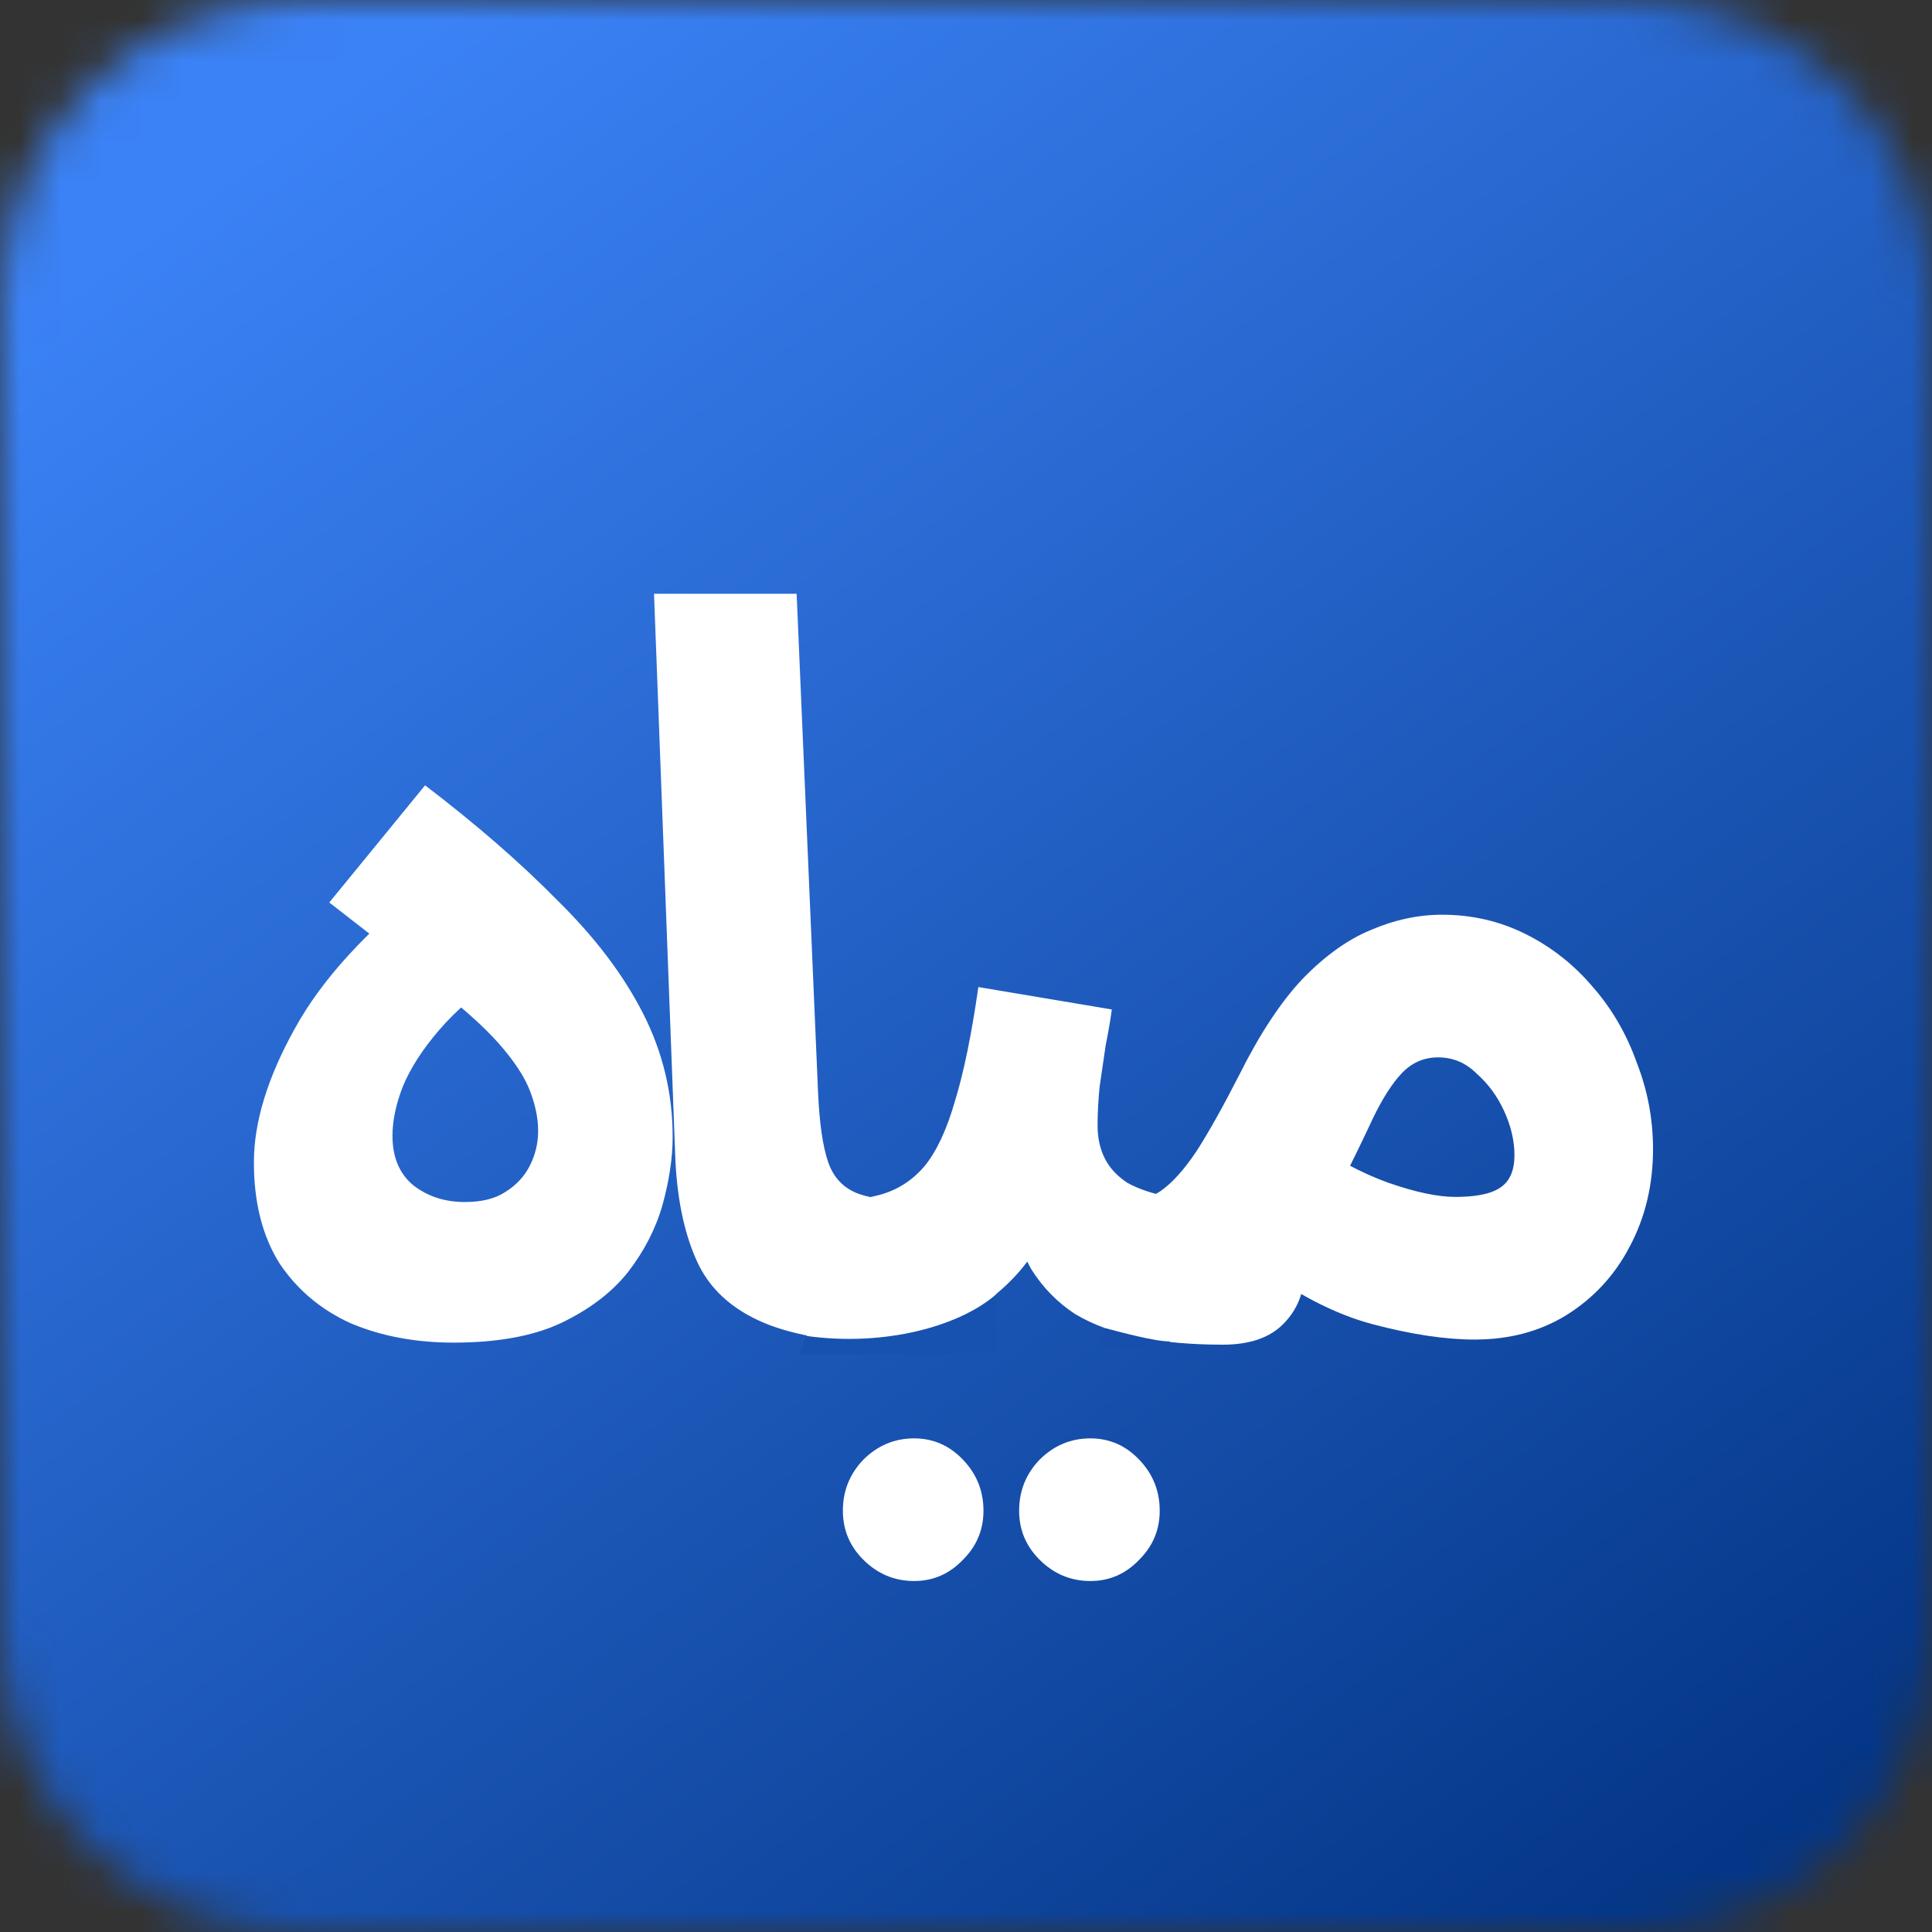 <svg width="48" height="48" viewBox="0 0 48 48" fill="none" xmlns="http://www.w3.org/2000/svg">
<rect x="0" y="0" width="48" height="48" fill="#333333" stroke="none"/>
<g clip-path="url(#clip0_31_102)">
<mask id="mask0_31_102" style="mask-type:luminance" maskUnits="userSpaceOnUse" x="0" y="0" width="48" height="48">
<path d="M40.5 0H7.5C3.358 0 0 3.358 0 7.5V40.5C0 44.642 3.358 48 7.5 48H40.5C44.642 48 48 44.642 48 40.5V7.5C48 3.358 44.642 0 40.5 0Z" fill="white"/>
</mask>
<g mask="url(#mask0_31_102)">
<path d="M40.5 0H7.5C3.358 0 0 3.358 0 7.5V40.5C0 44.642 3.358 48 7.5 48H40.5C44.642 48 48 44.642 48 40.5V7.5C48 3.358 44.642 0 40.5 0Z" fill="white"/>
<path d="M48 0H0V48H48V0Z" fill="url(#paint0_linear_31_102)"/>
<path d="M11.27 33.357C10.325 33.357 9.472 33.197 8.713 32.876C7.971 32.539 7.38 32.041 6.941 31.383C6.519 30.708 6.308 29.872 6.308 28.877C6.308 27.881 6.646 26.776 7.321 25.561C7.996 24.329 9.126 23.097 10.713 21.865L10.46 24.194L8.181 22.422L10.561 19.511C11.843 20.49 12.94 21.443 13.851 22.372C14.78 23.283 15.488 24.219 15.978 25.181C16.467 26.143 16.712 27.164 16.712 28.244C16.712 28.767 16.627 29.332 16.459 29.94C16.29 30.531 16.003 31.087 15.598 31.611C15.193 32.117 14.636 32.539 13.927 32.876C13.236 33.197 12.35 33.357 11.27 33.357ZM11.548 29.864C11.97 29.864 12.307 29.78 12.56 29.611C12.831 29.442 13.033 29.223 13.168 28.953C13.303 28.683 13.37 28.396 13.37 28.092C13.37 27.788 13.303 27.459 13.168 27.105C13.033 26.751 12.771 26.354 12.383 25.915C11.995 25.477 11.421 24.97 10.662 24.396L12.586 24.143C11.894 24.616 11.337 25.097 10.915 25.586C10.493 26.076 10.19 26.548 10.004 27.004C9.835 27.442 9.751 27.847 9.751 28.219C9.751 28.759 9.928 29.172 10.282 29.459C10.637 29.729 11.059 29.864 11.548 29.864ZM22.779 33.408C21.21 33.408 19.995 33.247 19.134 32.927C18.291 32.606 17.7 32.108 17.362 31.433C17.025 30.741 16.831 29.872 16.78 28.826L16.249 14.752H19.792L20.324 27.13C20.358 27.907 20.442 28.489 20.577 28.877C20.712 29.265 20.965 29.526 21.337 29.662C21.725 29.797 22.29 29.864 23.032 29.864C23.674 29.864 24.129 30.033 24.399 30.37C24.686 30.691 24.83 31.096 24.83 31.585C24.83 32.108 24.652 32.547 24.298 32.901C23.944 33.239 23.437 33.408 22.779 33.408ZM20.029 33.408L20.282 29.864C20.89 29.864 21.413 29.805 21.852 29.687C22.291 29.569 22.662 29.332 22.966 28.978C23.269 28.607 23.522 28.067 23.725 27.358C23.944 26.649 24.138 25.704 24.307 24.523L27.623 25.08C27.589 25.333 27.539 25.628 27.471 25.966C27.421 26.303 27.37 26.649 27.319 27.004C27.286 27.341 27.269 27.662 27.269 27.966C27.269 28.269 27.328 28.539 27.446 28.776C27.564 29.012 27.75 29.214 28.003 29.383C28.273 29.535 28.619 29.653 29.041 29.737C29.479 29.822 30.011 29.864 30.635 29.864C31.276 29.864 31.732 30.033 32.002 30.37C32.272 30.691 32.407 31.096 32.407 31.585C32.407 32.108 32.23 32.547 31.876 32.901C31.538 33.239 31.04 33.408 30.382 33.408C29.623 33.408 28.931 33.349 28.306 33.231C27.699 33.112 27.167 32.918 26.712 32.648C26.273 32.361 25.91 31.99 25.623 31.535C25.353 31.062 25.185 30.488 25.117 29.813H26.332C26.028 30.623 25.64 31.273 25.168 31.762C24.712 32.235 24.197 32.589 23.624 32.826C23.05 33.062 22.451 33.214 21.826 33.281C21.219 33.366 20.62 33.408 20.029 33.408ZM27.091 39.28C26.602 39.28 26.18 39.103 25.826 38.749C25.488 38.411 25.32 38.006 25.32 37.534C25.32 37.044 25.488 36.622 25.826 36.268C26.18 35.914 26.602 35.736 27.091 35.736C27.564 35.736 27.969 35.914 28.306 36.268C28.644 36.622 28.813 37.044 28.813 37.534C28.813 38.006 28.644 38.411 28.306 38.749C27.969 39.103 27.564 39.28 27.091 39.28ZM22.712 39.28C22.223 39.28 21.801 39.103 21.447 38.749C21.109 38.411 20.941 38.006 20.941 37.534C20.941 37.044 21.109 36.622 21.447 36.268C21.801 35.914 22.223 35.736 22.712 35.736C23.185 35.736 23.59 35.914 23.927 36.268C24.265 36.622 24.434 37.044 24.434 37.534C24.434 38.006 24.265 38.411 23.927 38.749C23.59 39.103 23.185 39.28 22.712 39.28ZM27.602 33.408L27.855 29.864C28.244 29.864 28.573 29.771 28.843 29.586C29.129 29.383 29.425 29.054 29.729 28.598C30.032 28.126 30.387 27.493 30.792 26.7C31.298 25.687 31.821 24.894 32.361 24.321C32.918 23.747 33.483 23.342 34.057 23.106C34.648 22.852 35.238 22.726 35.829 22.726C36.571 22.726 37.263 22.886 37.904 23.207C38.546 23.527 39.103 23.966 39.575 24.523C40.048 25.063 40.41 25.687 40.663 26.396C40.934 27.088 41.069 27.805 41.069 28.548C41.069 29.442 40.874 30.252 40.486 30.978C40.115 31.686 39.592 32.252 38.917 32.674C38.259 33.079 37.499 33.281 36.639 33.281C35.913 33.281 35.069 33.155 34.108 32.901C33.146 32.648 32.133 32.117 31.07 31.307L32.361 28.244C33.12 28.767 33.829 29.147 34.487 29.383C35.162 29.619 35.719 29.737 36.158 29.737C36.495 29.737 36.774 29.704 36.993 29.636C37.213 29.569 37.373 29.459 37.474 29.307C37.575 29.155 37.626 28.953 37.626 28.7C37.626 28.345 37.542 27.982 37.373 27.611C37.204 27.24 36.976 26.928 36.689 26.675C36.419 26.405 36.099 26.27 35.728 26.27C35.373 26.27 35.069 26.405 34.816 26.675C34.58 26.928 34.344 27.299 34.108 27.788C33.888 28.261 33.618 28.818 33.298 29.459C32.909 30.235 32.53 30.885 32.158 31.408C31.787 31.914 31.391 32.319 30.969 32.623C30.564 32.91 30.083 33.112 29.526 33.231C28.986 33.349 28.345 33.408 27.602 33.408Z" fill="white"/>
<path d="M29.062 33.328C28.685 33.328 27.829 33.094 27.469 33L27.281 33.469H29.062V33.328Z" fill="#164FAC"/>
<path d="M24.75 32.156C23.85 32.944 21.984 33.469 20.016 33.188L19.875 33.656H24.75V32.156Z" fill="#1852B0"/>
</g>
</g>
<defs>
<linearGradient id="paint0_linear_31_102" x1="4.5" y1="5.062" x2="37.359" y2="50.25" gradientUnits="userSpaceOnUse">
<stop stop-color="#3B82F6"/>
<stop offset="0.769" stop-color="#1148A1"/>
<stop offset="1" stop-color="#043687"/>
</linearGradient>
<clipPath id="clip0_31_102">
<rect width="48" height="48" fill="white"/>
</clipPath>
</defs>
</svg>
